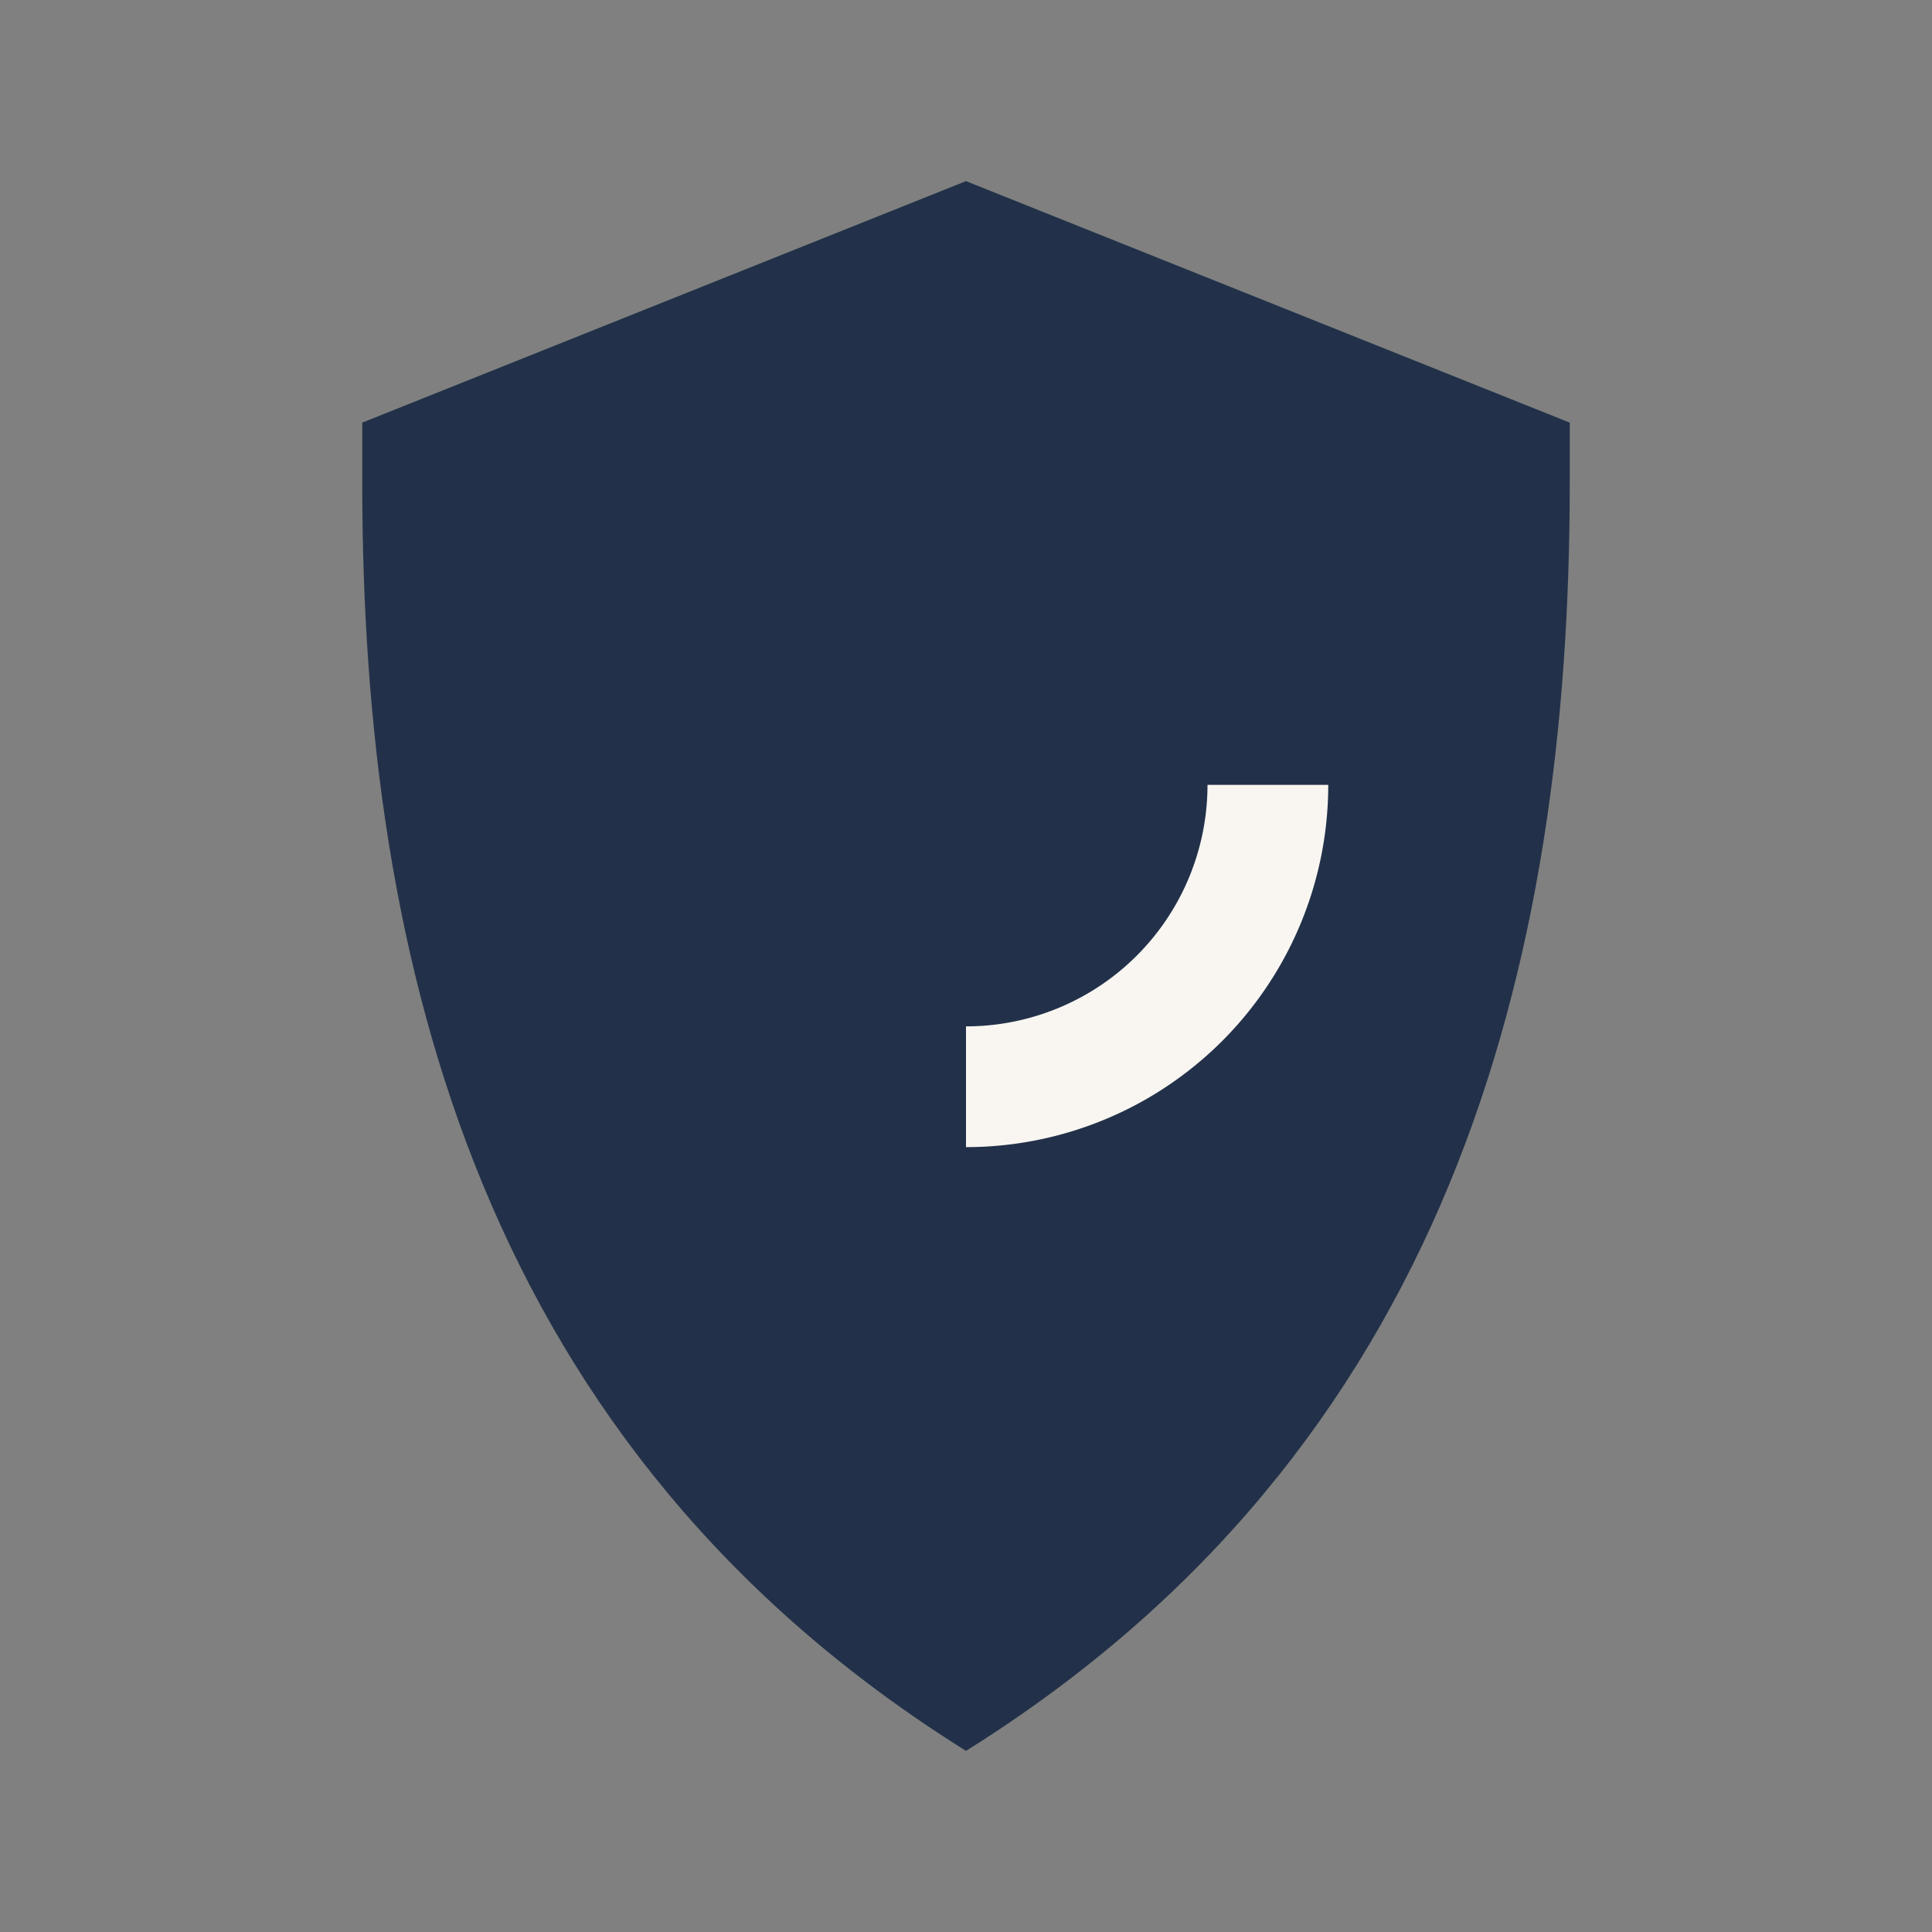 <?xml version="1.0" encoding="UTF-8"?>
<svg xmlns="http://www.w3.org/2000/svg" width="32" height="32" viewBox="0 0 32 32"><rect x="0" y="0" width="32" height="32" fill="#808080" stroke="none"/><path d="M16 29c8-5 10-13 10-21V7L16 3 6 7v1c0 8 2 16 10 21z" fill="#223149"/><path d="M16 18a5 5 0 0 0 5-5" stroke="#F9F6F2" stroke-width="2" fill="none"/></svg>